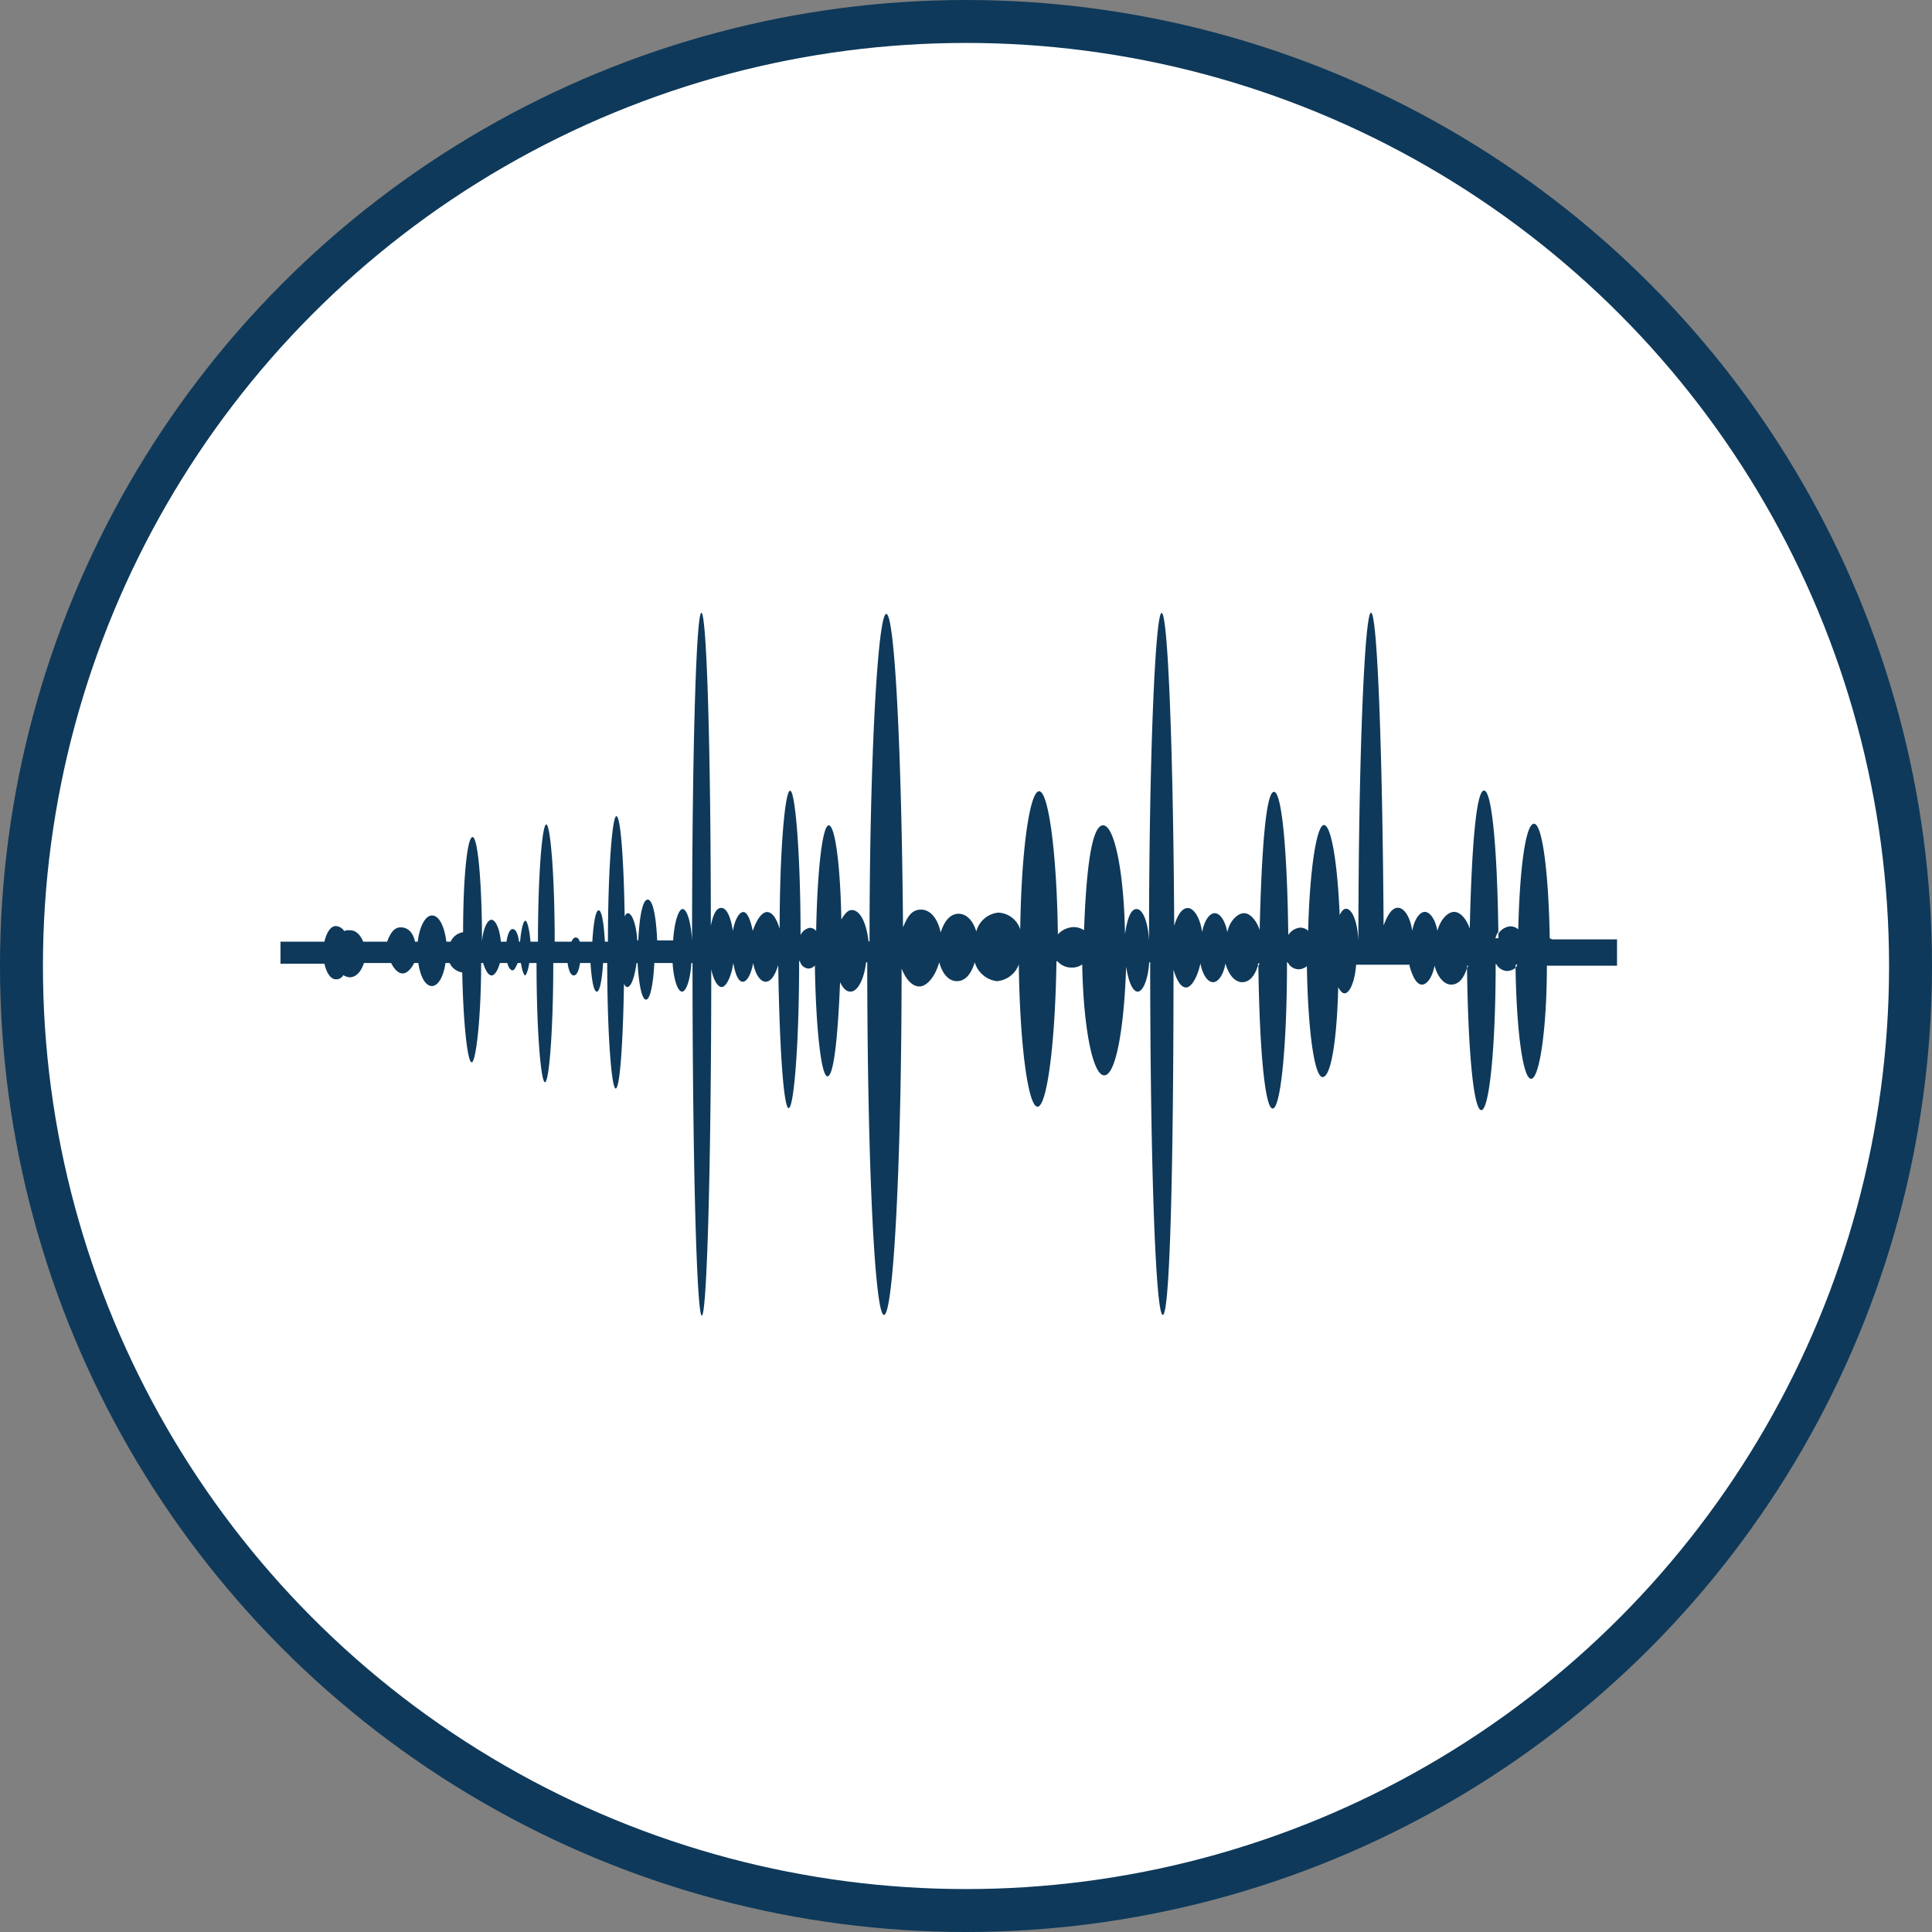<svg xmlns="http://www.w3.org/2000/svg" viewBox="0 0 135 135"><rect x="0" y="0" width="135" height="135" fill="#808080" stroke="none"/><defs><style>.cls-1{fill:#fff;stroke:#0e395a;stroke-miterlimit:10;stroke-width:3px;}.cls-2{fill:#0e395a;}</style></defs><g id="Layer_2" data-name="Layer 2"><g id="Layer_1-2" data-name="Layer 1"><circle class="cls-1" cx="67.5" cy="67.5" r="66"></circle><path id="icon:5" class="cls-2" d="M108.29,65.56c-.08-4.53-.51-8-1.1-8s-1,3.14-1.1,7.38a.83.83,0,0,0-.58-.21,1.1,1.1,0,0,0-.81.51c-.07-5.63-.43-10-1-10s-.87,4.17-1,9.65c-.22-.66-.65-1.17-1.09-1.17s-.95.51-1.17,1.32c-.15-.81-.52-1.32-.88-1.32s-.73.51-.88,1.32c-.14-1-.58-1.61-1-1.61s-.73.51-1,1.24c-.08-12.28-.44-21.86-.88-21.86s-.88,10.09-.88,22.89h0c-.07-1.32-.44-2.2-.87-2.2-.15,0-.3.15-.44.44-.15-3.65-.59-6.29-1.1-6.29s-1,3.15-1.1,7.39a.79.79,0,0,0-.58-.22,1.13,1.13,0,0,0-.81.51c-.07-5.63-.43-10-1-10s-.87,4.17-1,9.65c-.22-.65-.65-1.17-1.09-1.17s-1,.52-1.17,1.32c-.15-.8-.51-1.32-.88-1.32s-.73.52-.88,1.32c-.14-1-.58-1.68-1-1.68s-.73.51-.95,1.24c-.07-12.28-.44-21.86-.88-21.86s-.88,10.09-.88,22.89h0c-.07-1.32-.44-2.2-.87-2.2s-.66.73-.81,1.76c-.07-4.32-.73-7.61-1.53-7.61S75.9,60.74,75.75,65a1.37,1.37,0,0,0-.73-.22,1.58,1.58,0,0,0-1.1.51c-.07-5.63-.65-10-1.31-10s-1.25,4.17-1.32,9.65a1.69,1.69,0,0,0-1.53-1.17,1.77,1.77,0,0,0-1.54,1.32c-.22-.73-.66-1.24-1.24-1.24s-1,.51-1.25,1.31c-.21-1-.73-1.6-1.38-1.6s-.95.51-1.25,1.24C63,52.48,62.52,42.9,61.93,42.9S60.76,53,60.76,65.78h-.07c-.15-1.31-.59-2.19-1.17-2.19-.29,0-.51.29-.73.66-.07-3.81-.44-6.58-.88-6.58s-.8,3.14-.88,7.38a.6.6,0,0,0-.43-.22.88.88,0,0,0-.66.51c0-5.63-.37-10.09-.73-10.09s-.73,4.17-.73,9.65c-.22-.73-.52-1.17-.88-1.17s-.73.52-1,1.32c-.15-.73-.37-1.32-.66-1.32s-.59.52-.73,1.32c-.15-1-.44-1.61-.81-1.61s-.58.51-.73,1.25c0-12.29-.29-21.87-.66-21.87s-.65,10.09-.65,22.89h0c-.08-1.32-.37-2.19-.66-2.19s-.59.95-.66,2.19H45.92c-.07-1.61-.29-2.85-.66-2.85s-.58,1.24-.66,2.85h-.07c-.07-1.1-.36-1.9-.66-1.9-.07,0-.14.07-.22.22-.07-4.1-.29-7-.58-7s-.59,3.8-.59,8.77h-.21c-.08-1.31-.22-2.19-.44-2.19s-.37,1-.44,2.19h-.88c-.07-.22-.15-.29-.29-.29s-.22.15-.29.29H38.76c0-4.6-.3-8.19-.59-8.19s-.58,3.59-.58,8.19h-.52c-.07-.8-.22-1.46-.36-1.46s-.29.58-.37,1.46h-.07c-.07-.51-.22-.88-.44-.88s-.36.37-.44.88H35c-.08-.88-.37-1.53-.66-1.53s-.59.65-.66,1.53h0c0-4.09-.29-7.31-.66-7.31s-.66,2.85-.66,6.65a1.13,1.13,0,0,0-.87.66h-.3c-.14-1.09-.51-1.83-1-1.83s-.88.81-1,1.83H29c-.14-.66-.51-1-1-1s-.73.44-.95,1H25.38c-.22-.51-.52-.8-.95-.8-.15,0-.3,0-.37.07a.75.75,0,0,0-.59-.36c-.36,0-.65.43-.8,1.09H19.6v1.54h3.07c.15.66.44,1.09.8,1.09a.56.56,0,0,0,.52-.29,1,1,0,0,0,.44.15c.43,0,.8-.37,1-1h1.9c.22.44.51.73.8.73s.59-.29.81-.73h.29c.15,1,.51,1.61.95,1.61s.81-.66.95-1.61h.29a1.15,1.15,0,0,0,.88.66c.07,3.58.37,6.28.66,6.28s.66-3.07.66-6.94h.14c.15.51.37.87.59.87s.44-.36.58-.87h.52c.07.29.21.51.36.51s.22-.22.37-.51h.22c.07.51.22.87.29.87s.22-.36.29-.87h.51c0,4.68.3,8.33.59,8.33s.58-3.65.58-8.33h1c.07.51.22.87.43.87s.37-.36.44-.87h.73c.08,1.17.22,2,.44,2s.37-.87.44-2h.29c0,4.9.3,8.77.59,8.77s.51-3.07.58-7.31c.08.15.15.22.22.22.3,0,.52-.73.66-1.68h.07c.08,1.46.3,2.56.59,2.56s.51-1.1.58-2.56H47c.07,1.17.36,2,.66,2s.58-.87.65-2h.08c0,13.6.29,24.64.65,24.64s.66-10.82.66-24.2c.15.73.44,1.24.73,1.24s.66-.66.81-1.68v-.08h0v.08c.14.8.36,1.31.66,1.31s.58-.51.73-1.31h0c.14.8.51,1.31.87,1.31s.66-.44.88-1.17v-.14h0v.14c.08,5.63.37,10,.73,10s.73-4.46.73-10.17V67.1c0,.07.08.07.08.14a.66.66,0,0,0,.58.44.62.62,0,0,0,.44-.22c.07,4.39.44,7.75.88,7.75s.73-2.77.88-6.58c.22.44.43.66.73.66.51,0,.95-.88,1.09-2.05h.08c0,13.6.51,24.64,1.17,24.64S63,81.14,63,67.68c.29.73.73,1.25,1.24,1.25s1.1-.66,1.39-1.69v-.07h0v.07c.22.81.66,1.32,1.24,1.32s1-.51,1.24-1.32h0a1.86,1.86,0,0,0,1.54,1.32,1.78,1.78,0,0,0,1.54-1.17c.07,5.63.65,9.94,1.31,9.94s1.24-4.46,1.32-10.16h.07a1.3,1.3,0,0,0,1,.44,1.21,1.21,0,0,0,.73-.22c.08,4.39.73,7.75,1.54,7.75s1.39-3.29,1.53-7.6c.15,1,.44,1.75.81,1.75s.73-.88.8-2.05h.07c0,13.6.37,24.64.88,24.64S82,81.14,82,67.76c.22.73.51,1.24.88,1.24s.8-.73,1-1.68h0c.15.8.51,1.31.88,1.31s.73-.51.87-1.31h0c.22.8.66,1.31,1.17,1.31s.88-.44,1.1-1.17v-.14H88c0,.07,0,.07-.07.14.07,5.63.44,10,1,10s1-4.46,1-10.17v-.07l.08.07a.85.85,0,0,0,.73.44.94.94,0,0,0,.58-.22c.07,4.39.51,7.75,1.1,7.75s1-2.63,1.09-6.28c.15.29.3.43.44.43.37,0,.73-.87.81-2h3.73v.07c.22.8.51,1.32.87,1.32s.73-.52.88-1.32h0c.22.8.66,1.32,1.17,1.32s.88-.44,1.1-1.17v-.15h.07c0,.07,0,.07-.07.15.07,5.63.44,9.94,1,9.94s1-4.46,1-10.16v-.08l.07.08a.9.9,0,0,0,.73.44,1,1,0,0,0,.59-.22v-.22h.14c-.07.07-.07.14-.14.22.07,4.38.51,7.75,1.09,7.75s1.1-3.51,1.1-7.9h4.9V65.64h-4.53Zm-3.59,0h-.22c.08-.14.08-.29.22-.44Z"></path></g></g></svg>